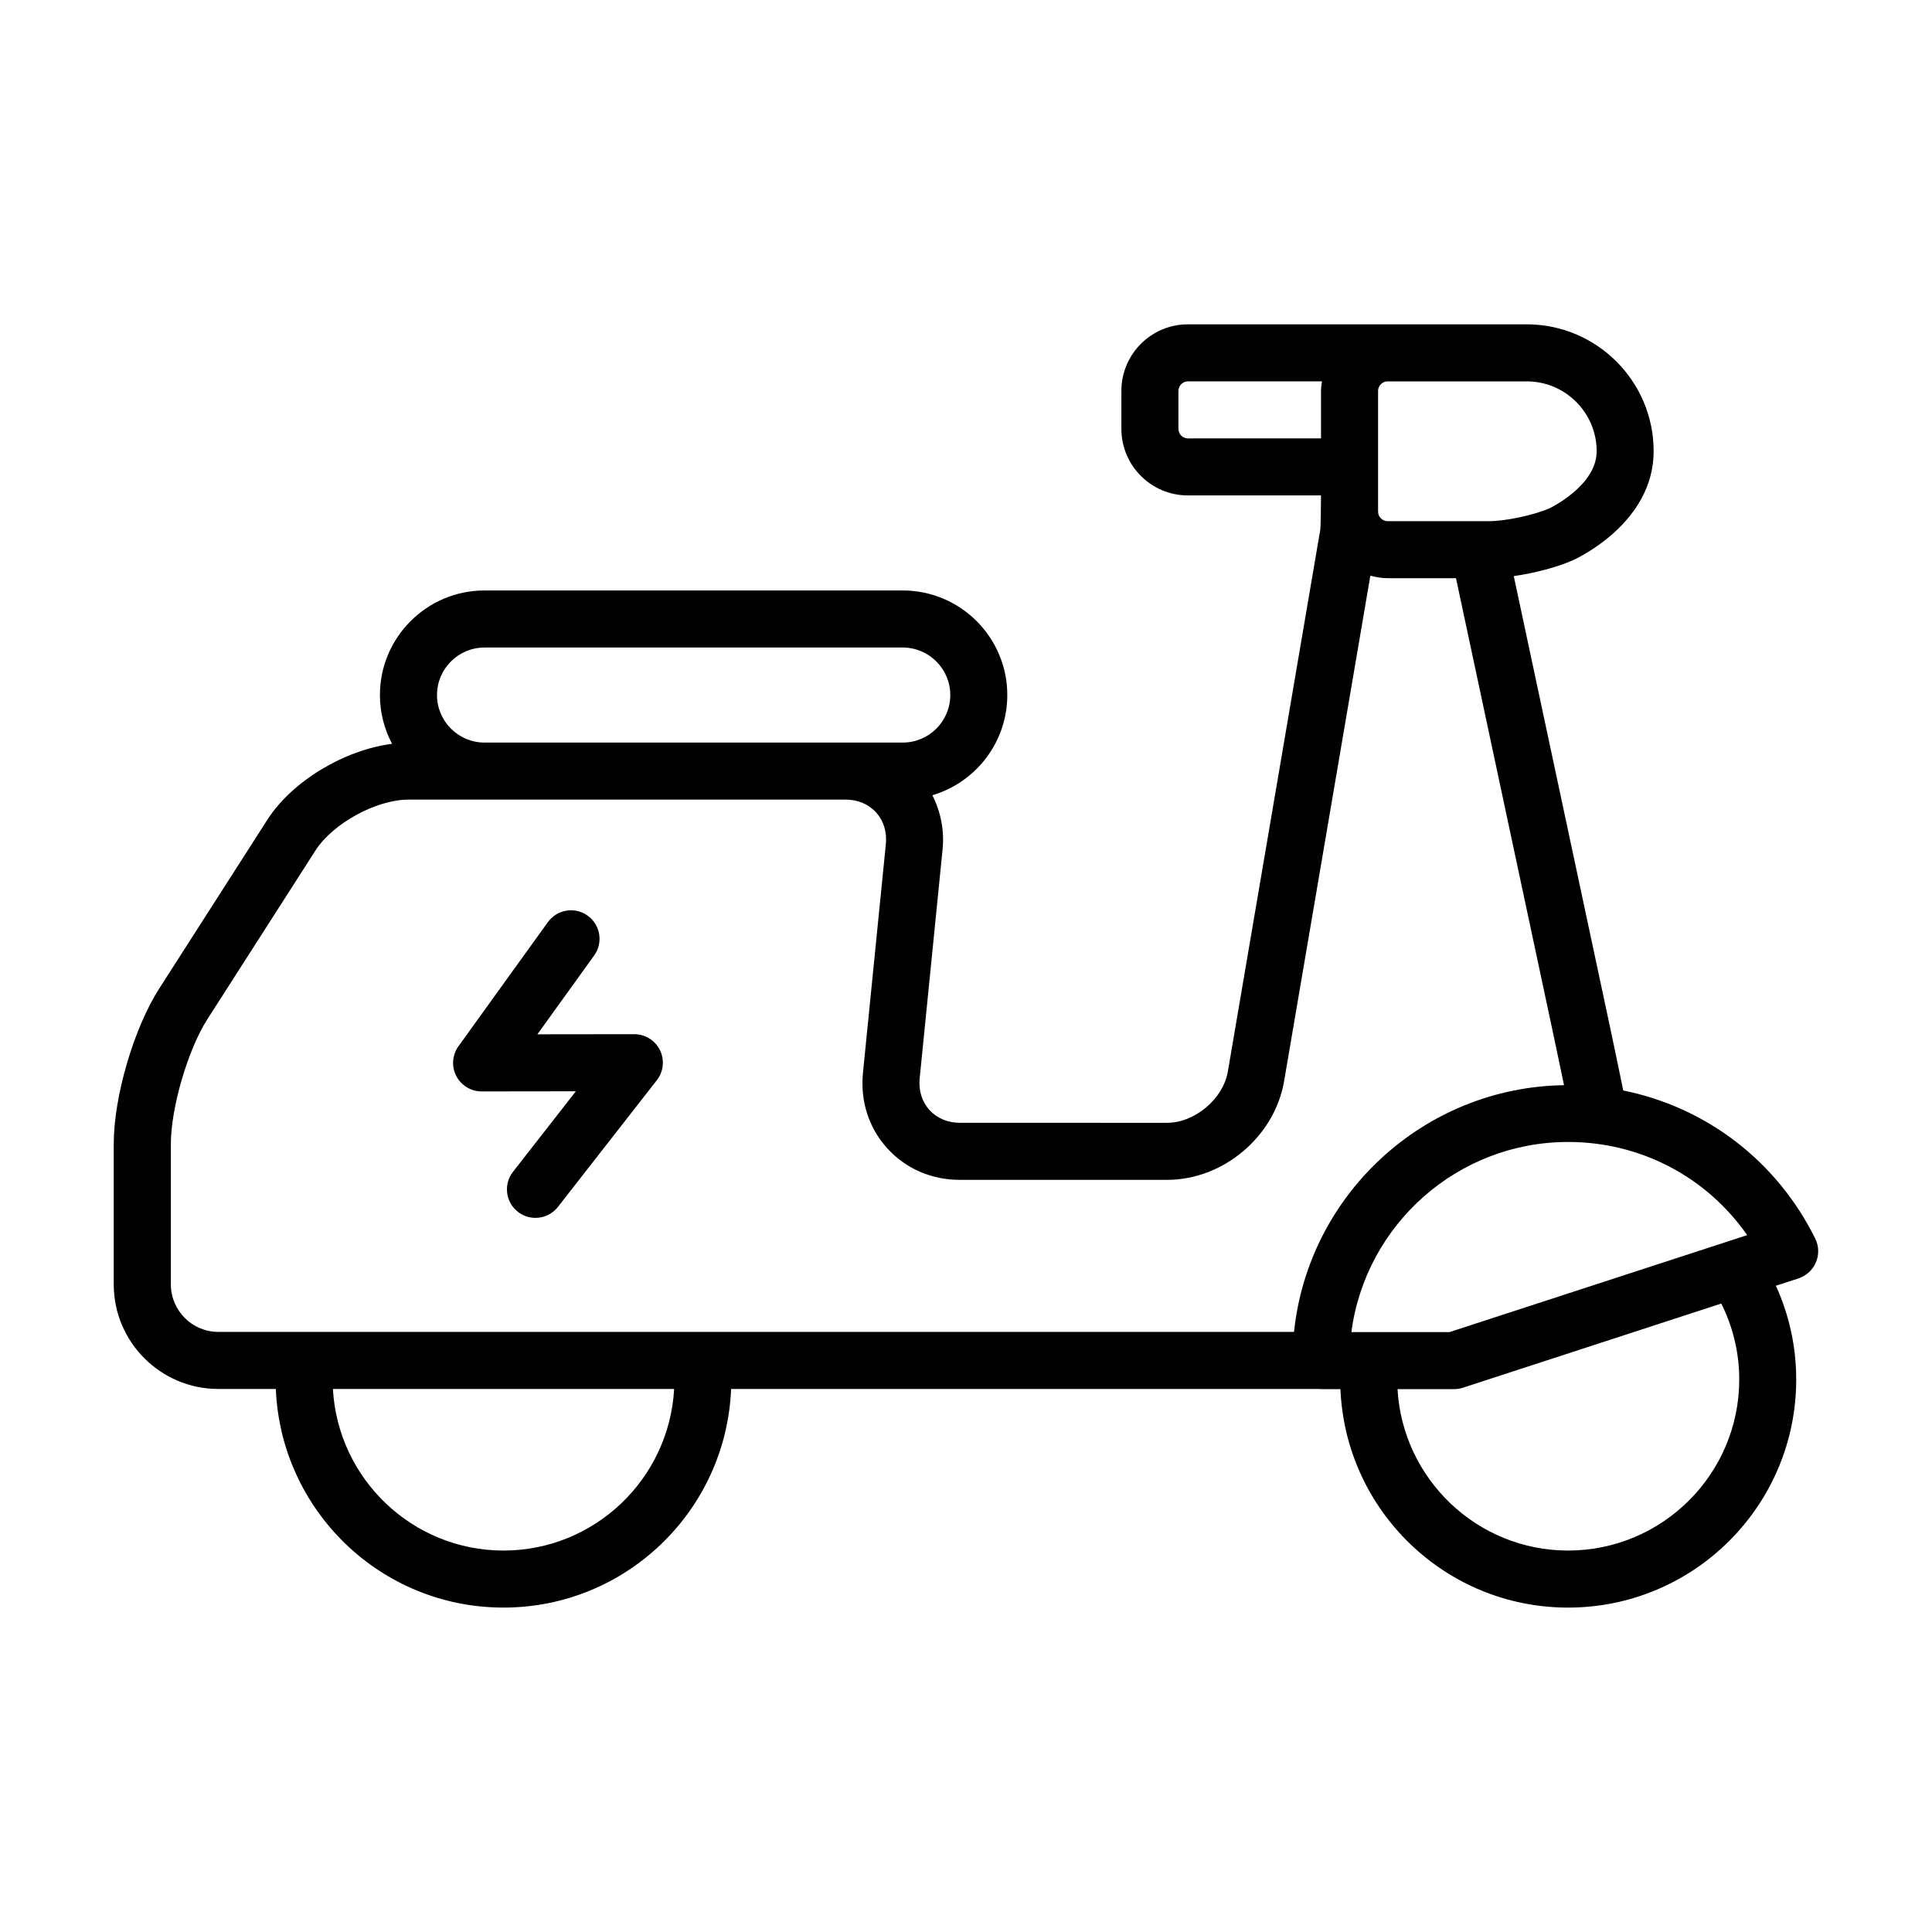 <?xml version="1.0" encoding="UTF-8"?>
<!-- Uploaded to: ICON Repo, www.iconrepo.com, Generator: ICON Repo Mixer Tools -->
<svg fill="#000000" width="800px" height="800px" version="1.1" viewBox="144 144 512 512" xmlns="http://www.w3.org/2000/svg">
 <g>
  <path d="m312.11 418.07h-0.012l-25.688 0.031 15.047-20.887c2.438-3.387 1.672-8.113-1.715-10.551-3.387-2.445-8.113-1.672-10.551 1.715l-23.688 32.879c-1.664 2.301-1.891 5.34-0.594 7.871 1.293 2.519 3.891 4.106 6.727 4.106h0.012l24.957-0.031-16.66 21.34c-2.57 3.289-1.984 8.035 1.305 10.605 1.379 1.078 3.019 1.602 4.644 1.602 2.246 0 4.473-0.996 5.961-2.906l26.207-33.57c1.785-2.277 2.102-5.371 0.836-7.969-1.27-2.586-3.902-4.234-6.789-4.234z"/>
  <path d="m625.06 472.25c-10.207-20.645-28.984-34.844-50.879-39.258-1.203-5.859-2.516-12.152-3.668-17.559l-25.348-118.76c5.508-0.785 11.543-2.359 15.715-4.227 0.871-0.395 21.355-9.773 21.355-28.863 0-18.547-15.09-33.633-33.633-33.633h-89.793c-9.723 0-17.633 7.91-17.633 17.633v10.078c0 9.723 7.91 17.633 17.633 17.633h35.273s-0.066 8.305-0.176 8.969l-24.516 143.71c-1.234 7.234-8.758 13.582-16.09 13.582l-54.953-0.004c-3.199 0-6.055-1.211-8.039-3.402-1.988-2.195-2.906-5.16-2.59-8.344l6.07-60.66c0.516-5.141-0.5-10.051-2.699-14.398 11.461-3.394 19.855-14.008 19.855-26.555 0-15.281-12.43-27.711-27.711-27.711h-110.84c-15.281 0-27.711 12.43-27.711 27.711 0 4.672 1.176 9.07 3.223 12.934-12.609 1.605-26.465 9.836-33.051 20.113l-28.648 44.719c-6.762 10.559-12.062 28.656-12.062 41.195v37.223c0 15.281 12.43 27.711 27.711 27.711h15.242c1.328 32.207 27.797 57.938 60.332 57.938 32.531 0 58.996-25.73 60.324-57.938h155.87c0.152 0.012 0.293 0.047 0.438 0.047h5.164c1.355 32.184 27.809 57.895 60.332 57.895 33.383 0 60.457-27.074 60.457-60.457 0-8.867-1.941-17.262-5.387-24.836l5.984-1.949c2.086-0.68 3.773-2.231 4.621-4.254 0.871-2.016 0.801-4.312-0.172-6.277zm-115.86-224.66c0-1.367 1.152-2.519 2.519-2.519h36.895c10.211 0 18.52 8.309 18.52 18.52 0 9.113-12.324 15.02-12.418 15.07-4.109 1.84-11.672 3.457-16.184 3.457h-26.809c-1.367 0-2.519-1.152-2.519-2.519v-32.008zm-50.387 12.594c-1.367 0-2.519-1.152-2.519-2.519v-10.078c0-1.367 1.152-2.519 2.519-2.519h35.527c-0.121 0.832-0.258 1.656-0.258 2.519v12.594zm-186.41 55.418h110.84c6.941 0 12.594 5.652 12.594 12.594s-5.652 12.594-12.594 12.594h-110.84c-6.941 0-12.594-5.652-12.594-12.594-0.004-6.941 5.641-12.594 12.59-12.594zm5.039 239.31c-24.152 0-43.898-18.992-45.219-42.824h90.43c-1.316 23.828-21.059 42.824-45.211 42.824zm209.48-57.941h-285.05c-6.941 0-12.594-5.652-12.594-12.594v-37.223c0-9.559 4.519-25 9.672-33.043l28.648-44.719c4.606-7.184 16.121-13.488 24.656-13.488h115.88c3.199 0 6.055 1.211 8.039 3.402 1.988 2.195 2.906 5.16 2.59 8.344l-6.07 60.66c-0.746 7.488 1.531 14.586 6.422 19.984 4.887 5.402 11.723 8.379 19.246 8.379h54.949c14.879 0 28.484-11.488 30.988-26.152l22.859-133.97c1.473 0.398 2.984 0.676 4.574 0.676h18.117l25.906 121.37c0.855 4.019 1.805 8.535 2.727 12.988-37.211 0.559-67.77 29.031-71.551 65.387zm72.656 57.941c-24.137 0-43.871-18.973-45.219-42.777h14.984c0.797 0 1.582-0.125 2.344-0.371l68.473-22.309c3.027 6.066 4.758 12.887 4.758 20.117 0.004 25-20.336 45.34-45.34 45.34zm-31.43-57.895h-26.016c3.715-28.391 28.062-50.383 57.449-50.383 19.199 0 36.691 9.273 47.438 24.688z"/>
 </g>
</svg>